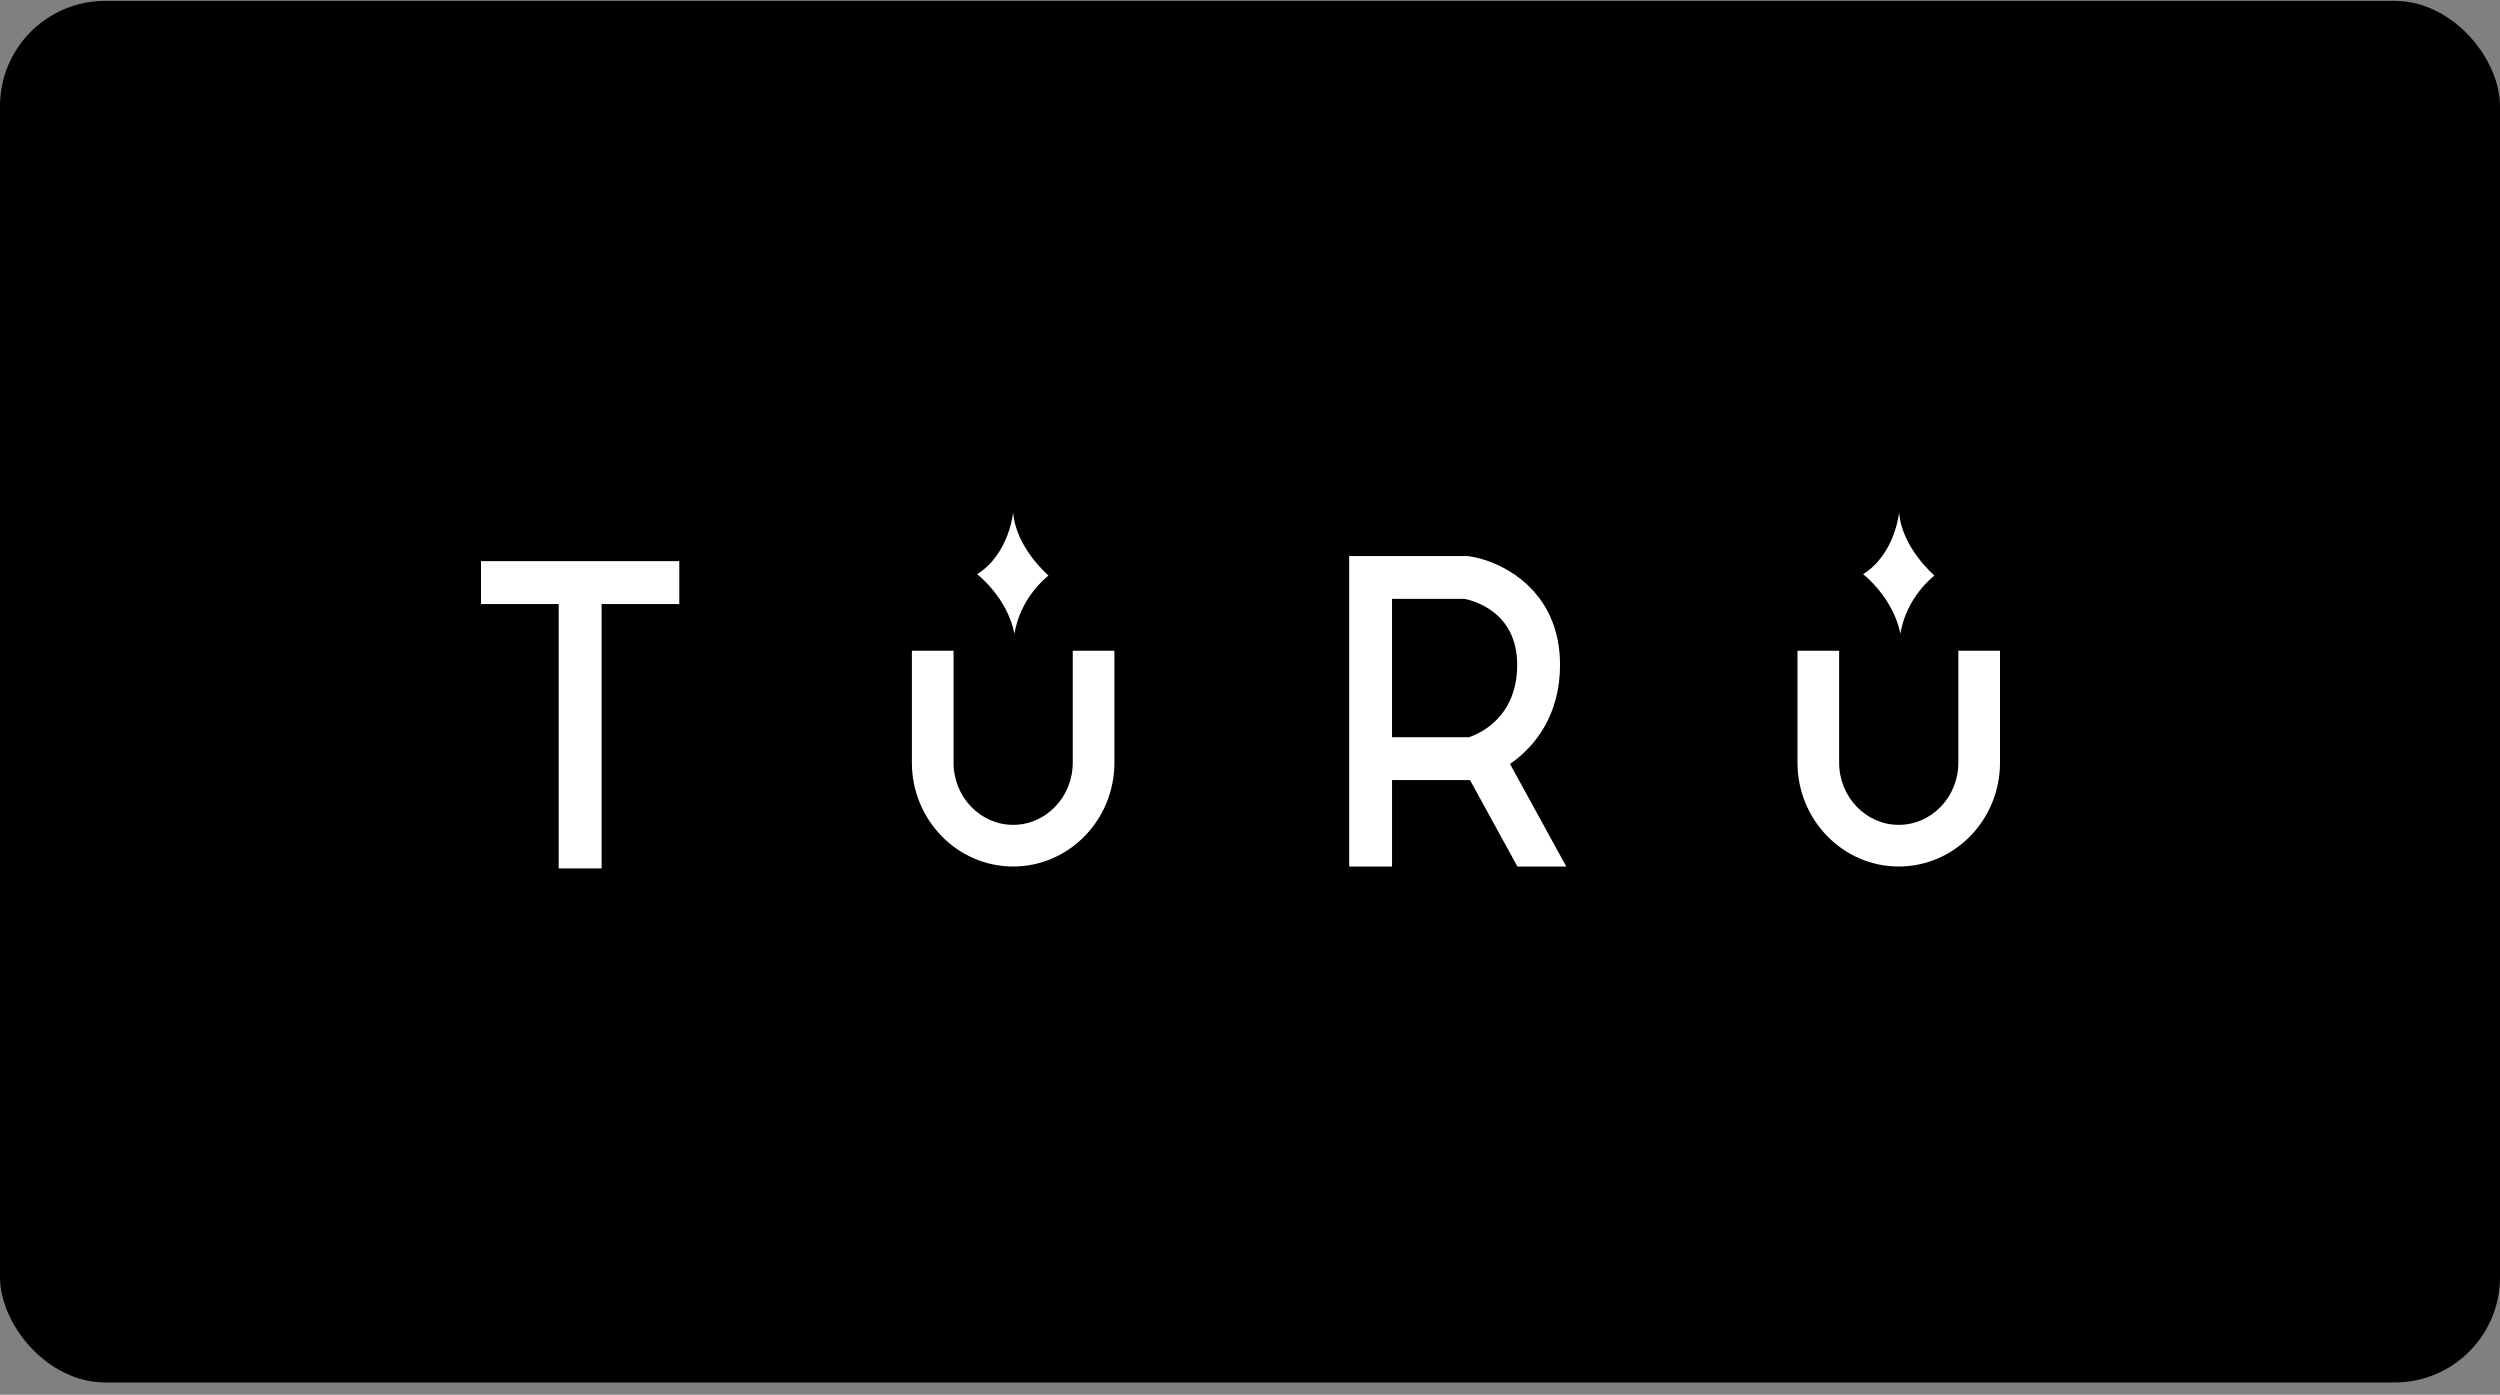 <svg width="190" height="106" viewBox="0 0 190 106" fill="none" xmlns="http://www.w3.org/2000/svg">
<rect x="0" y="0" width="190" height="106" fill="#808080" stroke="none"/>
<rect y="0.067" width="190" height="105" rx="8" fill="black"/>
<path d="M51.626 42.647H45.722V42.647H42.46V42.647H36.556V45.908H42.46V66H45.722V45.908H51.626V42.647Z" fill="white"/>
<path d="M77 65.855C72.756 65.855 69.304 62.315 69.304 57.963V49.456H72.47V57.963C72.47 60.569 74.502 62.689 77 62.689C79.498 62.689 81.529 60.569 81.529 57.963V49.456H84.695V57.963C84.695 62.315 81.243 65.855 77 65.855Z" fill="white"/>
<path d="M144.305 65.855C140.061 65.855 136.609 62.315 136.609 57.963V49.456H139.775V57.963C139.775 60.569 141.807 62.689 144.305 62.689C146.803 62.689 148.834 60.569 148.834 57.963V49.456H152V57.963C152 62.315 148.548 65.855 144.305 65.855Z" fill="white"/>
<path d="M119.036 65.855L114.761 58.061C116.66 56.748 118.563 54.354 118.563 50.526C118.563 44.788 114.049 42.62 111.662 42.276L111.547 42.259H102.538V65.855H105.795V59.283H111.718L115.323 65.855H119.036ZM105.794 45.515H111.295C111.931 45.636 115.306 46.469 115.306 50.526C115.306 54.529 112.434 55.764 111.646 56.027H105.794V45.515H105.794Z" fill="white"/>
<path d="M77 38.933C77 38.933 76.707 42.11 74.263 43.637C74.263 43.637 76.539 45.38 77.103 48.172C77.103 48.172 77.35 45.68 79.684 43.738C79.684 43.738 77.196 41.626 77 38.933Z" fill="white"/>
<path d="M144.331 38.933C144.331 38.933 144.039 42.11 141.595 43.637C141.595 43.637 143.87 45.38 144.434 48.172C144.434 48.172 144.681 45.68 147.015 43.738C147.015 43.738 144.527 41.626 144.331 38.933Z" fill="white"/>
</svg>
